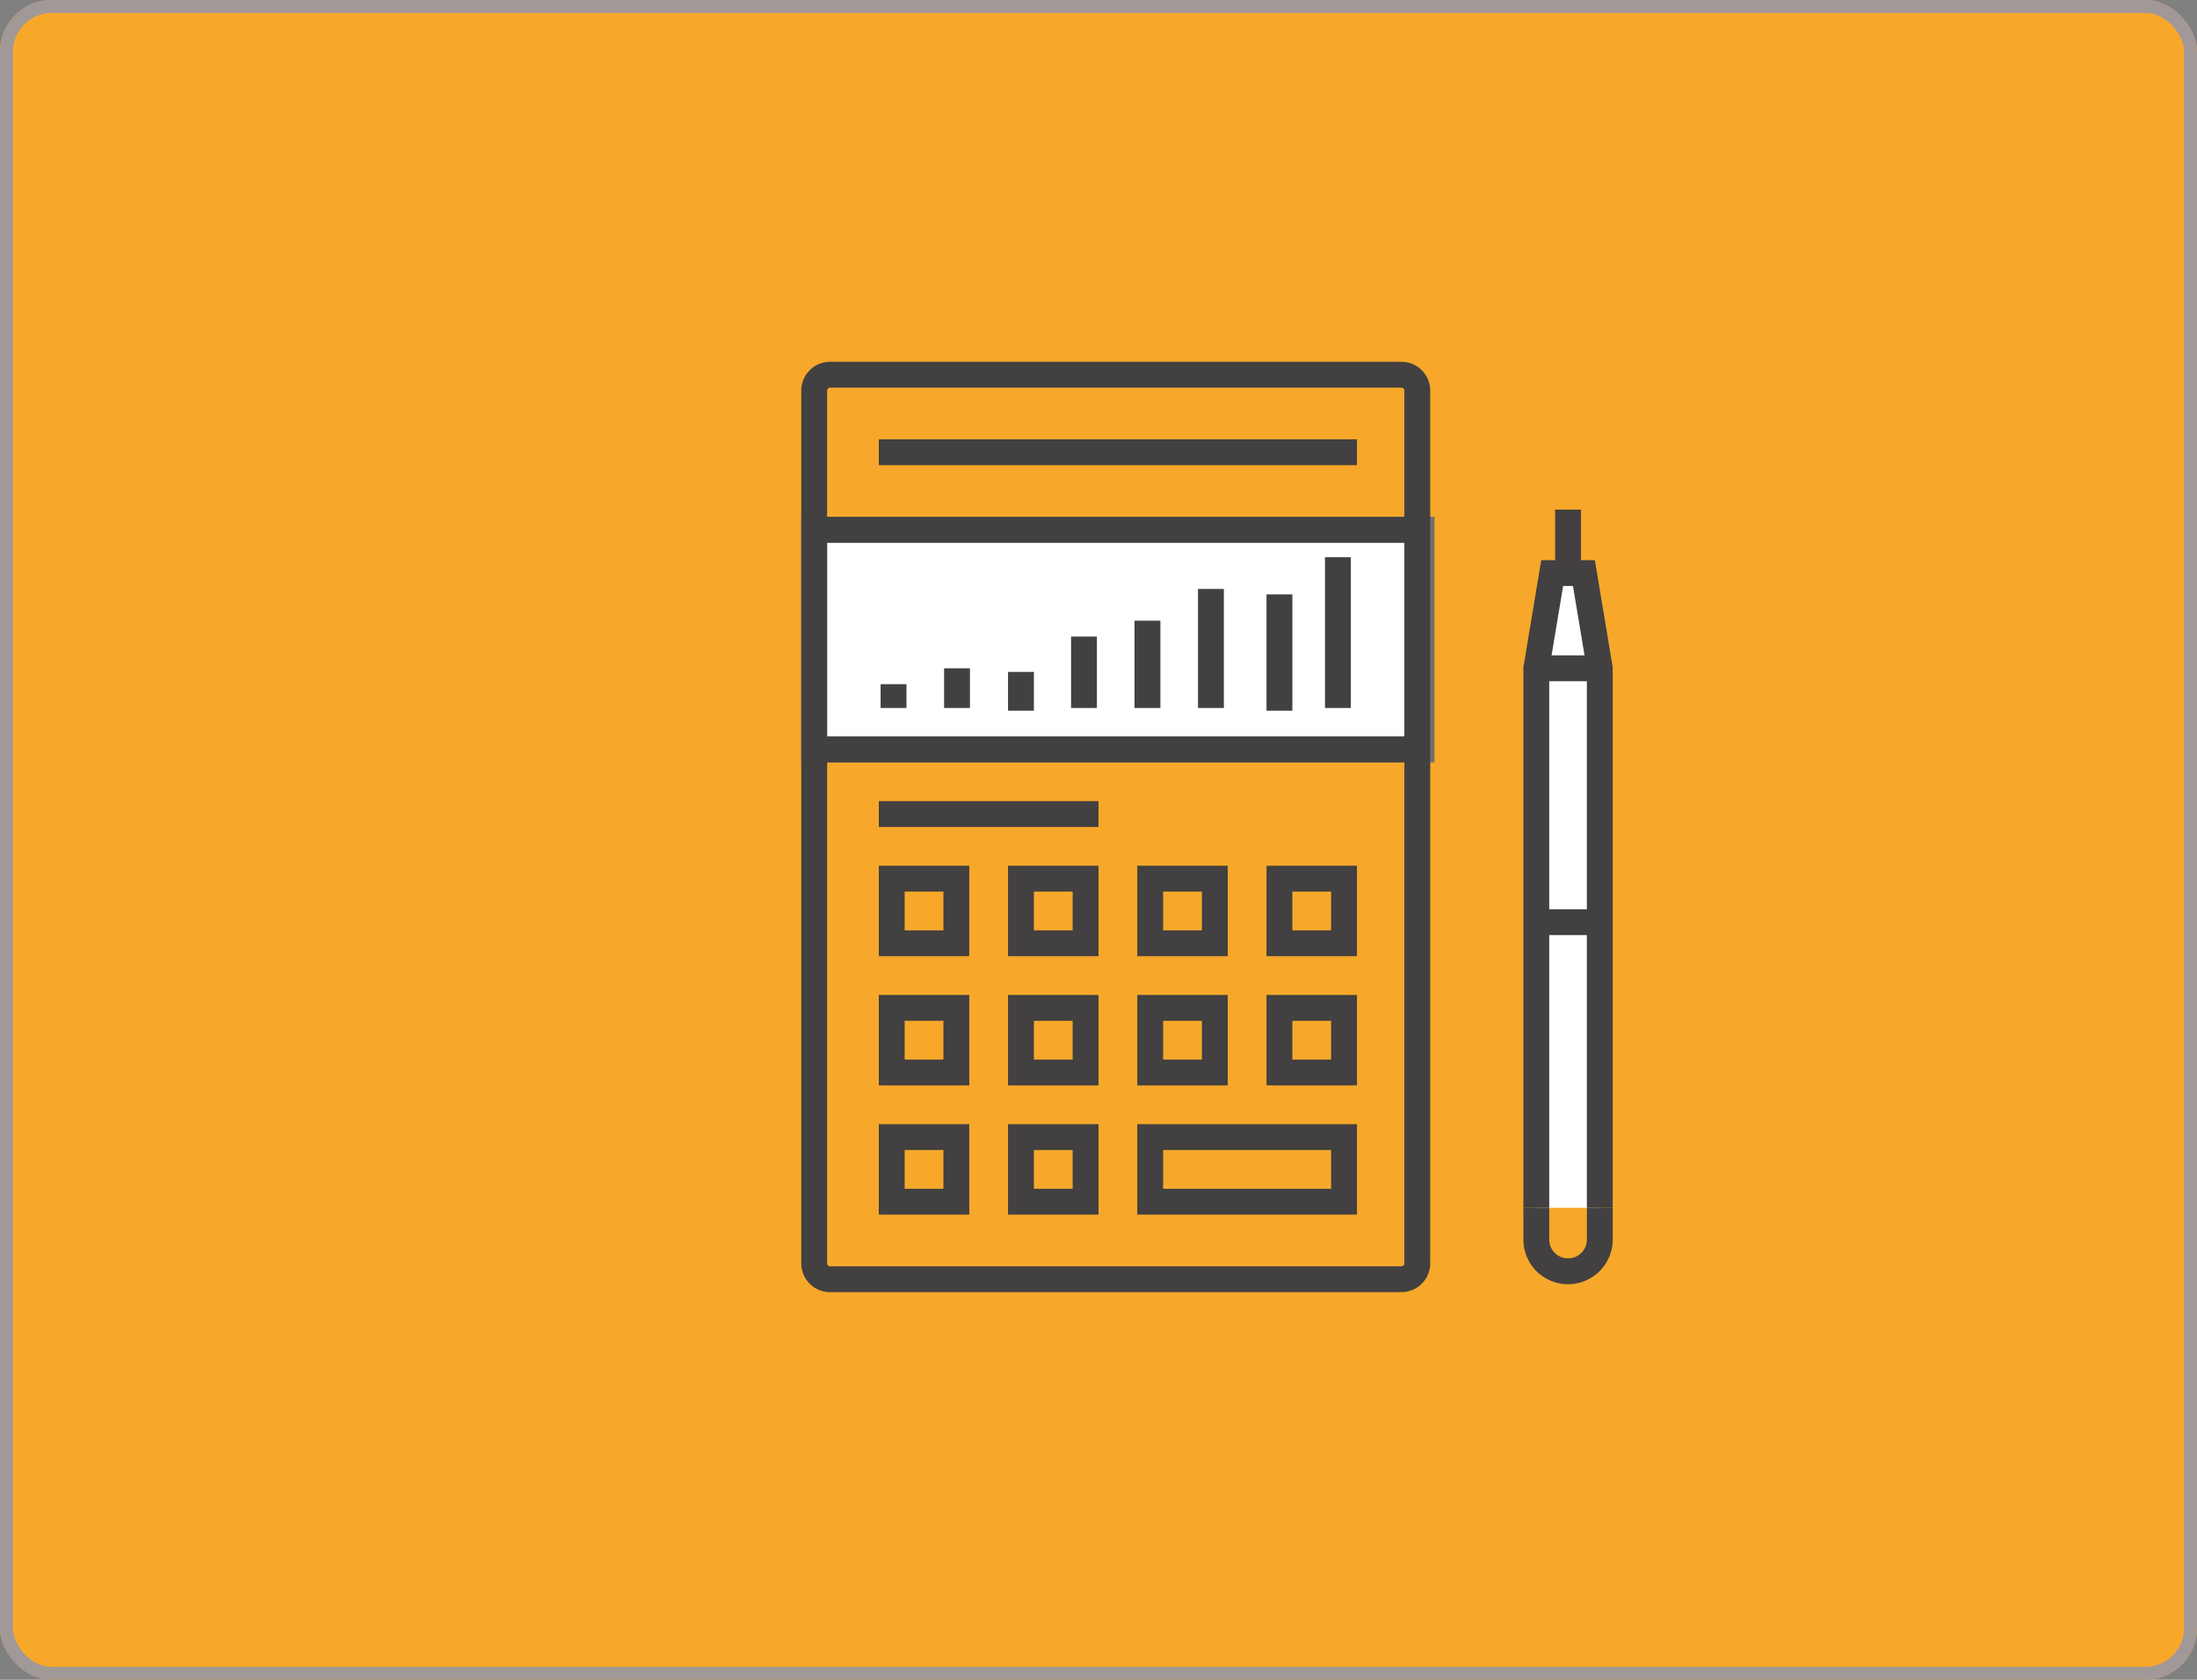 <svg xmlns="http://www.w3.org/2000/svg" width="170" height="130" viewBox="0 0 170 130">
  <rect x="0" y="0" width="170" height="130" fill="#808080" stroke="none"/>
  <g id="Betriebskosten" transform="translate(-775 -1406)">
    <g id="Rechteck_158" data-name="Rechteck 158" transform="translate(775 1406)" fill="#f7a82b" stroke="#a19898" stroke-width="1">
      <rect width="170" height="130" rx="4" stroke="none"/>
      <rect x="0.5" y="0.5" width="169" height="129" rx="3.5" fill="none"/>
    </g>
    <g id="Gruppe_228" data-name="Gruppe 228" transform="translate(72.739 937.843)">
      <g id="Ebene_5" data-name="Ebene 5" transform="translate(765.261 509.438)">
        <rect id="Rechteck_162" data-name="Rechteck 162" width="47" height="17" transform="translate(0 -0.281)" fill="#fff" stroke="#707070" stroke-width="2"/>
      </g>
      <g id="Ebene_4" data-name="Ebene 4" transform="translate(765.261 497.157)">
        <g id="Gruppe_227" data-name="Gruppe 227">
          <g id="Gruppe_226" data-name="Gruppe 226">
            <g id="Gruppe_221" data-name="Gruppe 221" transform="translate(55.877 10.439)">
              <line id="Linie_171" data-name="Linie 171" x2="4.912" transform="translate(0 52.807)" fill="none" stroke="#424040" stroke-miterlimit="10" stroke-width="2"/>
              <path id="Pfad_183" data-name="Pfad 183" d="M810.761,558.78V517.026l1.228-7.368h2.456l1.228,7.368V558.78" transform="translate(-810.761 -504.745)" fill="#fff" stroke="#424040" stroke-miterlimit="10" stroke-width="2"/>
              <path id="Pfad_184" data-name="Pfad 184" d="M810.761,549.657v2.456a2.456,2.456,0,1,0,4.912,0v-2.456" transform="translate(-810.761 -495.622)" fill="none" stroke="#424040" stroke-miterlimit="10" stroke-width="2"/>
              <line id="Linie_172" data-name="Linie 172" x1="4.912" transform="translate(0 12.281)" fill="none" stroke="#424040" stroke-miterlimit="10" stroke-width="2"/>
              <line id="Linie_173" data-name="Linie 173" y1="4.912" transform="translate(2.456)" fill="none" stroke="#424040" stroke-miterlimit="10" stroke-width="2"/>
              <line id="Linie_174" data-name="Linie 174" x1="4.912" transform="translate(0 31.93)" fill="none" stroke="#424040" stroke-miterlimit="10" stroke-width="2"/>
            </g>
            <g id="Gruppe_225" data-name="Gruppe 225">
              <path id="Pfad_185" data-name="Pfad 185" d="M811.928,565.929a1.228,1.228,0,0,1-1.228,1.228H766.489a1.229,1.229,0,0,1-1.228-1.228V498.385a1.229,1.229,0,0,1,1.228-1.228H810.7a1.228,1.228,0,0,1,1.228,1.228Z" transform="translate(-765.261 -497.157)" fill="none" stroke="#424040" stroke-miterlimit="10" stroke-width="2"/>
              <g id="Gruppe_222" data-name="Gruppe 222" transform="translate(6.14 39.299)">
                <rect id="Rechteck_163" data-name="Rechteck 163" width="5" height="5" transform="translate(-0.14 -0.299)" fill="none" stroke="#424040" stroke-miterlimit="10" stroke-width="2"/>
                <rect id="Rechteck_164" data-name="Rechteck 164" width="5" height="5" transform="translate(-0.14 9.701)" fill="none" stroke="#424040" stroke-miterlimit="10" stroke-width="2"/>
                <rect id="Rechteck_165" data-name="Rechteck 165" width="5" height="5" transform="translate(-0.14 19.701)" fill="none" stroke="#424040" stroke-miterlimit="10" stroke-width="2"/>
                <rect id="Rechteck_166" data-name="Rechteck 166" width="5" height="5" transform="translate(9.86 -0.299)" fill="none" stroke="#424040" stroke-miterlimit="10" stroke-width="2"/>
                <rect id="Rechteck_167" data-name="Rechteck 167" width="5" height="5" transform="translate(9.86 9.701)" fill="none" stroke="#424040" stroke-miterlimit="10" stroke-width="2"/>
                <rect id="Rechteck_168" data-name="Rechteck 168" width="5" height="5" transform="translate(9.86 19.701)" fill="none" stroke="#424040" stroke-miterlimit="10" stroke-width="2"/>
                <rect id="Rechteck_169" data-name="Rechteck 169" width="5" height="5" transform="translate(19.86 -0.299)" fill="none" stroke="#424040" stroke-miterlimit="10" stroke-width="2"/>
                <rect id="Rechteck_170" data-name="Rechteck 170" width="5" height="5" transform="translate(19.86 9.701)" fill="none" stroke="#424040" stroke-miterlimit="10" stroke-width="2"/>
                <rect id="Rechteck_171" data-name="Rechteck 171" width="5" height="5" transform="translate(29.86 -0.299)" fill="none" stroke="#424040" stroke-miterlimit="10" stroke-width="2"/>
                <rect id="Rechteck_172" data-name="Rechteck 172" width="5" height="5" transform="translate(29.86 9.701)" fill="none" stroke="#424040" stroke-miterlimit="10" stroke-width="2"/>
                <rect id="Rechteck_173" data-name="Rechteck 173" width="15" height="5" transform="translate(19.86 19.701)" fill="none" stroke="#424040" stroke-miterlimit="10" stroke-width="2"/>
              </g>
              <line id="Linie_175" data-name="Linie 175" x2="37" transform="translate(5 6)" fill="none" stroke="#424040" stroke-miterlimit="10" stroke-width="2"/>
              <line id="Linie_176" data-name="Linie 176" x2="17" transform="translate(5 34)" fill="none" stroke="#424040" stroke-miterlimit="10" stroke-width="2"/>
              <g id="Gruppe_223" data-name="Gruppe 223" transform="translate(6.14 14.123)">
                <line id="Linie_177" data-name="Linie 177" y1="1.842" transform="translate(0 9.825)" fill="none" stroke="#424040" stroke-miterlimit="10" stroke-width="2"/>
                <line id="Linie_178" data-name="Linie 178" y1="3.07" transform="translate(4.912 8.597)" fill="none" stroke="#424040" stroke-miterlimit="10" stroke-width="2"/>
                <line id="Linie_179" data-name="Linie 179" y1="3" transform="translate(9.86 8.877)" fill="none" stroke="#424040" stroke-miterlimit="10" stroke-width="2"/>
                <line id="Linie_180" data-name="Linie 180" y1="5.526" transform="translate(14.737 6.14)" fill="none" stroke="#424040" stroke-miterlimit="10" stroke-width="2"/>
                <line id="Linie_181" data-name="Linie 181" y1="6.754" transform="translate(19.649 4.912)" fill="none" stroke="#424040" stroke-miterlimit="10" stroke-width="2"/>
                <line id="Linie_182" data-name="Linie 182" y1="9.211" transform="translate(24.561 2.456)" fill="none" stroke="#424040" stroke-miterlimit="10" stroke-width="2"/>
                <line id="Linie_183" data-name="Linie 183" y1="9" transform="translate(29.86 2.877)" fill="none" stroke="#424040" stroke-miterlimit="10" stroke-width="2"/>
                <line id="Linie_184" data-name="Linie 184" y1="11.667" transform="translate(34.386)" fill="none" stroke="#424040" stroke-miterlimit="10" stroke-width="2"/>
              </g>
              <g id="Gruppe_224" data-name="Gruppe 224" transform="translate(0 12.281)">
                <line id="Linie_185" data-name="Linie 185" x2="47" transform="translate(0 -0.281)" fill="none" stroke="#424040" stroke-miterlimit="10" stroke-width="2"/>
                <line id="Linie_186" data-name="Linie 186" x1="47" transform="translate(0 16.719)" fill="none" stroke="#424040" stroke-miterlimit="10" stroke-width="2"/>
              </g>
            </g>
          </g>
        </g>
      </g>
    </g>
  </g>
</svg>
